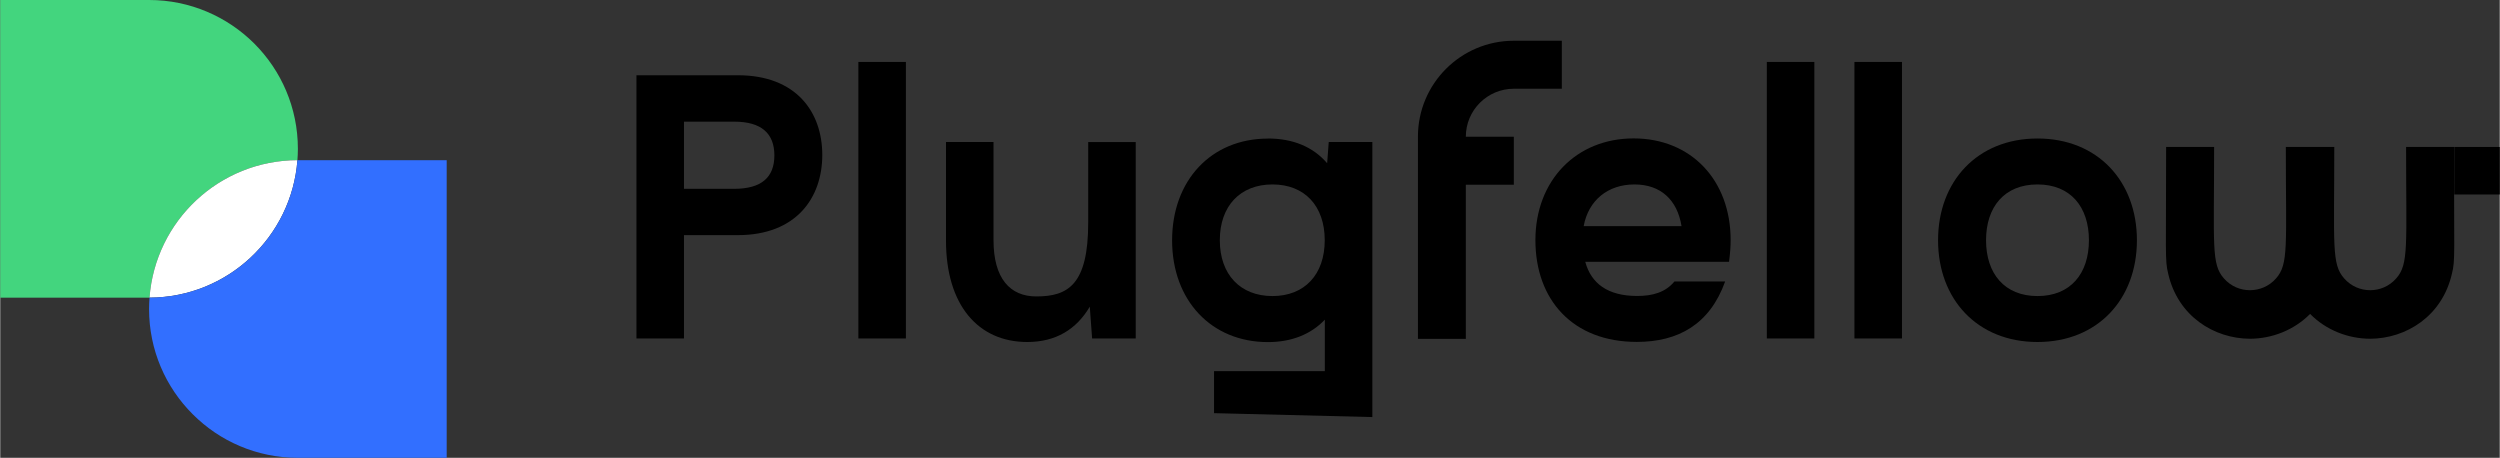 <?xml version="1.0" encoding="UTF-8"?><svg id="Layer_1" xmlns="http://www.w3.org/2000/svg" width="94.8mm" height="17.36mm" viewBox="0 0 268.73 49.22"><rect x="0" y="0" width="268.73" height="49.22" fill="#333333" stroke="none"/><defs><style>.cls-1{fill:#326fff;}.cls-2{fill:#fff;}.cls-3{fill:#43d57e;}</style></defs><path d="M68.4,8.09h10.9c6.29,0,9.08,3.97,9.08,8.57s-2.79,8.62-9.08,8.62h-5.79v11.11h-5.11V8.09ZM78.92,13.08h-5.41v7.22h5.41c2.91,0,4.31-1.23,4.31-3.59s-1.39-3.63-4.31-3.63Z"/><path d="M97.37,6.66v29.73h-5.11V6.66h5.11Z"/><path d="M122.08,36.39h-4.69l-.25-3.42c-1.44,2.45-3.67,3.8-6.72,3.8-5.28,0-8.74-3.97-8.74-10.9v-10.6h5.11v10.56c0,4.1,1.77,6.04,4.6,6.04,3.42,0,5.58-1.27,5.58-7.94v-8.66h5.11v21.12Z"/><path d="M136.28,14.89c2.7,0,4.86.89,6.38,2.66l.17-2.28h4.69v29.57l-17.02-.42v-4.52h11.91v-5.53c-1.48,1.56-3.55,2.41-6.12,2.41-6.08,0-10.3-4.48-10.3-10.94s4.22-10.94,10.3-10.94ZM136.78,31.83c3.46,0,5.62-2.32,5.62-6s-2.15-6-5.62-6-5.66,2.32-5.66,6,2.2,6,5.66,6Z"/><path d="M152.42,36.42V14.69c0-5.7,4.62-10.31,10.31-10.31h5.16v5.16h-5.16c-2.85,0-5.16,2.31-5.16,5.16h5.16v5.16h-5.16v16.57h-5.16Z"/><path d="M185.87,28.15h-15.46c.63,2.32,2.41,3.67,5.58,3.67,1.65,0,3.04-.38,4.01-1.56h5.45c-1.65,4.6-5.03,6.5-9.5,6.5-6.88,0-10.9-4.52-10.9-10.94s4.39-10.94,10.56-10.94,10.43,4.48,10.43,10.94c0,.59-.04,1.31-.17,2.32ZM180.76,24.31c-.46-2.83-2.24-4.48-5.07-4.48s-4.94,1.69-5.45,4.48h10.52Z"/><path d="M195.04,6.66v29.73h-5.11V6.66h5.11Z"/><path d="M204.46,6.66v29.73h-5.11V6.66h5.11Z"/><path d="M263.81,15.8c0,11.51.15,12.17-.22,13.61-1.03,4.57-4.91,6.99-8.79,7.01-2.37-.01-4.74-.92-6.46-2.67-1.73,1.75-4.1,2.66-6.47,2.67-3.88-.02-7.76-2.44-8.79-7.01-.36-1.44-.22-2.1-.22-13.61h5.16c0,10.64-.32,12.6,1.06,14.14.75.85,1.77,1.26,2.79,1.26s2.05-.41,2.8-1.26c1.38-1.54,1.06-3.5,1.06-14.14h5.21c0,10.64-.31,12.6,1.07,14.14.75.85,1.77,1.26,2.79,1.26s2.04-.41,2.79-1.26c1.38-1.54,1.07-3.5,1.07-14.14h5.15Z"/><rect x="263.84" y="15.8" width="4.89" height="5.11"/><path d="M208.34,25.83c0-6.33,4.22-10.94,10.69-10.94s10.69,4.6,10.69,10.94-4.22,10.94-10.69,10.94-10.69-4.6-10.69-10.94ZM219.03,31.83c3.55,0,5.53-2.41,5.53-6s-1.98-6-5.53-6-5.53,2.41-5.53,6,1.99,6,5.53,6Z"/><path class="cls-3" d="M32,16c0,.41-.02.82-.05,1.22-8.41.03-15.28,6.53-15.9,14.78H0V0h16c4.41,0,8.41,1.79,11.31,4.68,2.9,2.9,4.69,6.9,4.69,11.32Z"/><path class="cls-2" d="M31.95,17.22c-.62,8.24-7.5,14.75-15.9,14.78.62-8.25,7.49-14.75,15.9-14.78Z"/><path class="cls-1" d="M48,17.22v32h-16c-4.42,0-8.42-1.79-11.31-4.69-2.9-2.89-4.69-6.89-4.69-11.31,0-.41.02-.82.05-1.22,8.4-.03,15.28-6.54,15.9-14.78h16.05Z"/></svg>